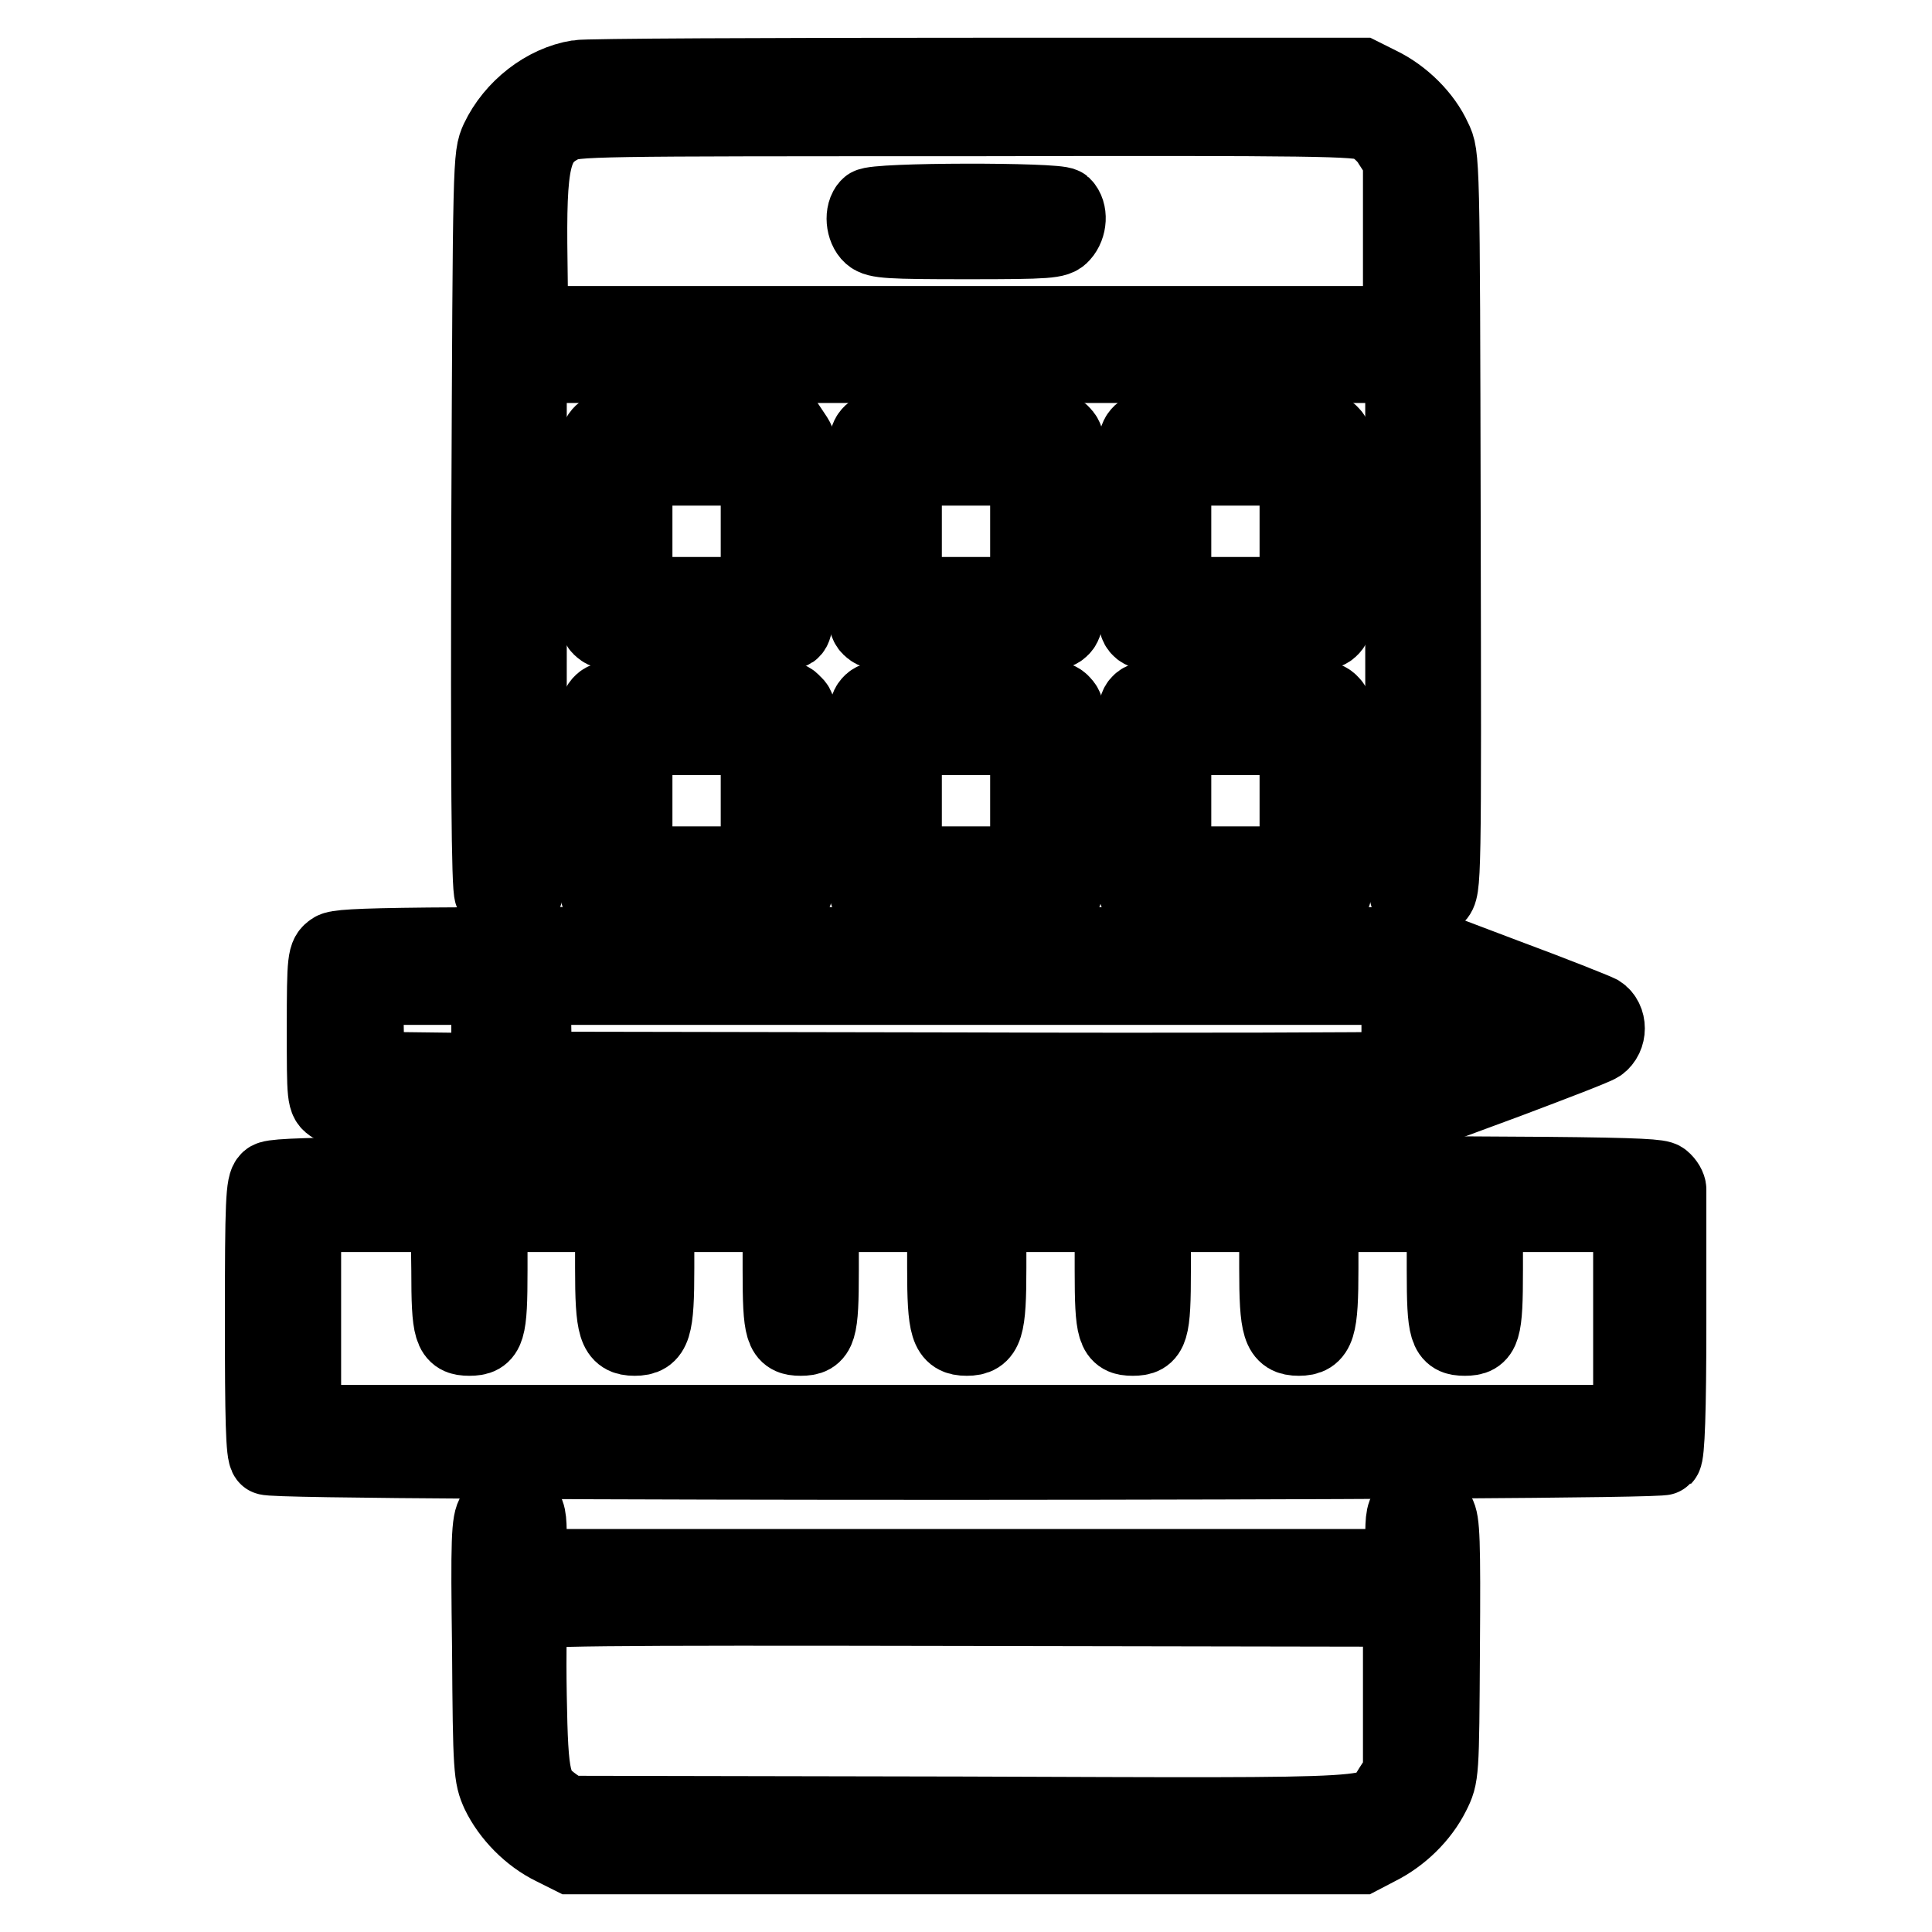 <?xml version="1.0" encoding="utf-8"?>
<!-- Svg Vector Icons : http://www.onlinewebfonts.com/icon -->
<!DOCTYPE svg PUBLIC "-//W3C//DTD SVG 1.1//EN" "http://www.w3.org/Graphics/SVG/1.1/DTD/svg11.dtd">
<svg version="1.1" xmlns="http://www.w3.org/2000/svg" xmlns:xlink="http://www.w3.org/1999/xlink" x="0px" y="0px" viewBox="0 0 256 256" enable-background="new 0 0 256 256" xml:space="preserve">
<g><g><g><path stroke-width="10" fill-opacity="0" stroke="#000000"  d="M76.6,10.3C72.2,11,68,14.3,66,18.5c-1,2.2-1,2.3-1.2,50.6c-0.1,33.1,0,48.7,0.4,49.3c0.7,1.4,2.8,1.7,3.9,0.7c1-0.9,1-1.7,1-35.8V48.4H128h57.9v34.9c0,31.1,0.1,35,0.8,35.7c1,1.1,2.4,1,3.6-0.2c1-1,1-1.4,0.9-49.6c-0.1-48.5-0.1-48.6-1.2-50.8c-1.3-2.9-4.1-5.7-7.2-7.2l-2.4-1.2l-50.9,0C101.5,10,77.7,10.1,76.6,10.3z M181.4,16.4c0.9,0.4,2.3,1.6,2.9,2.7l1.3,2V32v10.9H128H70.3l-0.1-8.2c-0.2-13.5,0.4-16.1,4.2-18.1c1.6-0.9,4-0.9,53.5-0.9C175.1,15.6,179.9,15.7,181.4,16.4z"/><path stroke-width="10" fill-opacity="0" stroke="#000000"  d="M115.1,27.3c-0.9,0.9-0.7,3,0.3,3.9c0.8,0.7,2.4,0.8,12.7,0.8c10.9,0,11.9-0.1,12.6-0.9c1-1.1,1.1-3,0.2-3.9C140.1,26.5,115.9,26.5,115.1,27.3z"/><path stroke-width="10" fill-opacity="0" stroke="#000000"  d="M79.6,57.5c-0.7,0.8-0.8,2.4-0.8,13c0,11,0,12.1,0.9,12.8c0.8,0.7,2.4,0.8,12.7,0.8c6.6,0,12.1-0.2,12.5-0.5c0.6-0.4,0.8-2.5,1-12.4c0.2-10.6,0.2-12.1-0.5-13.2l-0.8-1.2l-12.1-0.1C81.2,56.6,80.3,56.7,79.6,57.5z M100.5,70.4v8.4h-8.2h-8.2v-8.4v-8.4h8.2h8.2V70.4z"/><path stroke-width="10" fill-opacity="0" stroke="#000000"  d="M115.3,57.5c-0.7,0.8-0.8,2.4-0.8,13c0,11,0,12.1,0.9,12.8c0.8,0.7,2.4,0.8,12.7,0.8c10.7,0,11.9-0.1,12.6-0.9c0.7-0.7,0.8-2.6,0.9-12.8c0-10.8,0-12.1-0.8-12.9c-0.8-0.9-1.6-0.9-12.7-0.9C117.1,56.6,116,56.7,115.3,57.5z M136.2,70.4v8.4H128h-8.2v-8.4v-8.4h8.2h8.2V70.4z"/><path stroke-width="10" fill-opacity="0" stroke="#000000"  d="M151,57.5c-0.7,0.8-0.8,2.4-0.8,13c0,10.3,0.1,12.2,0.8,12.8c0.6,0.7,2.5,0.8,12.7,0.8c10.9,0,12-0.1,12.7-0.9c0.7-0.7,0.8-2.5,0.8-12.8c0-10.7,0-12.1-0.8-12.9c-0.8-0.9-1.6-0.9-12.7-0.9C152.8,56.6,151.7,56.7,151,57.5z M171.9,70.4v8.4h-8.2h-8.2v-8.4v-8.4h8.2h8.2V70.4z"/><path stroke-width="10" fill-opacity="0" stroke="#000000"  d="M79.6,93.2c-0.7,0.8-0.8,2.4-0.8,13c0,11,0,12.1,0.9,12.8c0.8,0.7,2.4,0.8,12.7,0.8c10.7,0,11.9-0.1,12.6-0.9c0.6-0.7,0.8-2.6,0.8-12.4c0.1-14,0.1-12.5-0.8-13.5c-0.6-0.7-2.5-0.8-12.7-0.8C81.4,92.3,80.3,92.4,79.6,93.2z M100.5,106.1v8.4h-8.2h-8.2v-8.4v-8.4h8.2h8.2V106.1z"/><path stroke-width="10" fill-opacity="0" stroke="#000000"  d="M115.3,93.2c-0.7,0.8-0.8,2.4-0.8,13c0,11,0,12.1,0.9,12.8c0.8,0.7,2.4,0.8,12.7,0.8c10.7,0,11.9-0.1,12.6-0.9c0.7-0.7,0.8-2.6,0.9-12.8c0-10.8,0-12.1-0.8-12.9c-0.8-0.9-1.6-0.9-12.7-0.9C117.1,92.3,116,92.4,115.3,93.2z M136.2,106.1v8.4H128h-8.2v-8.4v-8.4h8.2h8.2V106.1z"/><path stroke-width="10" fill-opacity="0" stroke="#000000"  d="M151,93.1c-0.7,0.6-0.8,2.5-0.8,12.9c0,11.2,0,12.3,0.9,13c0.8,0.7,2.4,0.8,12.7,0.8c10.8,0,11.9-0.1,12.6-0.9c0.7-0.7,0.8-2.5,0.8-12.8c0-10.7,0-12.1-0.8-12.9c-0.8-0.9-1.6-0.9-12.8-0.9C153.4,92.3,151.6,92.4,151,93.1z M171.9,106.1v8.4h-8.2h-8.2v-8.4v-8.4h8.2h8.2V106.1z"/><path stroke-width="10" fill-opacity="0" stroke="#000000"  d="M44.1,125.9c-1,0.7-1.1,1-1.1,10.3c0,9.4,0,9.6,1.1,10.3c1,0.7,8.7,0.8,72.8,0.8h71.7l11.1-4.1c6.1-2.3,11.6-4.4,12.2-4.8c1.4-1,1.4-3.3,0-4.2c-0.6-0.3-6.1-2.5-12.3-4.8l-11.1-4.2h-71.7C52.8,125.1,45.1,125.2,44.1,125.9z M64.8,136.4v5.5l-8.1-0.1l-8.1-0.1l-0.1-5.5l-0.1-5.4h8.3h8.2V136.4z M185.4,136.2c0,5.1,0,5.3-1.1,5.5c-0.6,0.1-26.4,0.2-57.3,0.1l-56.2-0.1l-0.1-5.5l-0.1-5.4H128h57.4L185.4,136.2L185.4,136.2z M201.8,136.3c0,0.2-0.9,0.7-2,1.1c-1.2,0.4-3.5,1.3-5.3,1.9l-3.3,1.3v-4.2V132l5.3,2C199.4,135.1,201.8,136.1,201.8,136.3z"/><path stroke-width="10" fill-opacity="0" stroke="#000000"  d="M35.6,156.3c-0.7,0.6-0.8,3-0.8,18.5c0,13.1,0.1,17.9,0.6,18.3c0.9,0.9,184.4,0.8,185.1,0c0.4-0.4,0.6-6.2,0.6-17.8c0-9.4,0-17.3,0-17.7c0-0.3-0.3-0.9-0.8-1.3c-0.7-0.7-9.7-0.8-92.4-0.8C45.3,155.5,36.3,155.6,35.6,156.3z M59.5,168.3c0,8.1,0.3,9,2.7,9s2.7-0.9,2.7-9v-7.4H73h8.2v7.1c0,8,0.4,9.3,2.9,9.3c2.5,0,2.9-1.3,2.9-9.3v-7.1h8.2h8.2v7.4c0,8.1,0.3,9,2.7,9s2.7-0.9,2.7-9v-7.4h8.2h8.2v7.1c0,8,0.4,9.3,2.9,9.3c2.5,0,2.9-1.3,2.9-9.3v-7.1h8.2h8.2v7.4c0,8.1,0.3,9,2.7,9c2.4,0,2.7-0.9,2.7-9v-7.4h8.2h8.2v7.1c0,8,0.4,9.3,2.9,9.3c2.5,0,2.9-1.3,2.9-9.3v-7.1h8.2h8.2v7.4c0,8.1,0.3,9,2.7,9c2.4,0,2.7-0.9,2.7-9v-7.4h9.7h9.6v13.8v13.8H128H40.2v-13.8v-13.8h9.6h9.6L59.5,168.3L59.5,168.3z"/><path stroke-width="10" fill-opacity="0" stroke="#000000"  d="M65.5,200.6c-0.7,1-0.8,3.3-0.6,17.9c0.1,16.1,0.2,16.9,1.2,19.1c1.4,2.9,4.1,5.7,7.2,7.2l2.4,1.2H128h52.3l2.3-1.2c3-1.5,5.7-4.1,7.2-7.1c1.2-2.4,1.2-2.5,1.3-19.2c0.1-14.6,0-16.9-0.6-17.9c-0.8-1.3-2.1-1.5-3.7-0.7c-0.8,0.4-0.9,1.1-0.9,4.1v3.6H128H70.1V204c0-3-0.1-3.7-0.9-4.1C67.6,199.1,66.3,199.3,65.5,200.6z M185.6,224.1V235l-1.3,2c-2.5,3.8,1.7,3.6-56.9,3.4l-52.3-0.1l-1.6-1.1c-2.9-2.1-3.2-3.1-3.4-14.5c-0.1-5.6,0-10.6,0.1-11c0.2-0.6,7.3-0.7,57.8-0.6l57.6,0.1V224.1z"/></g></g></g>
</svg>